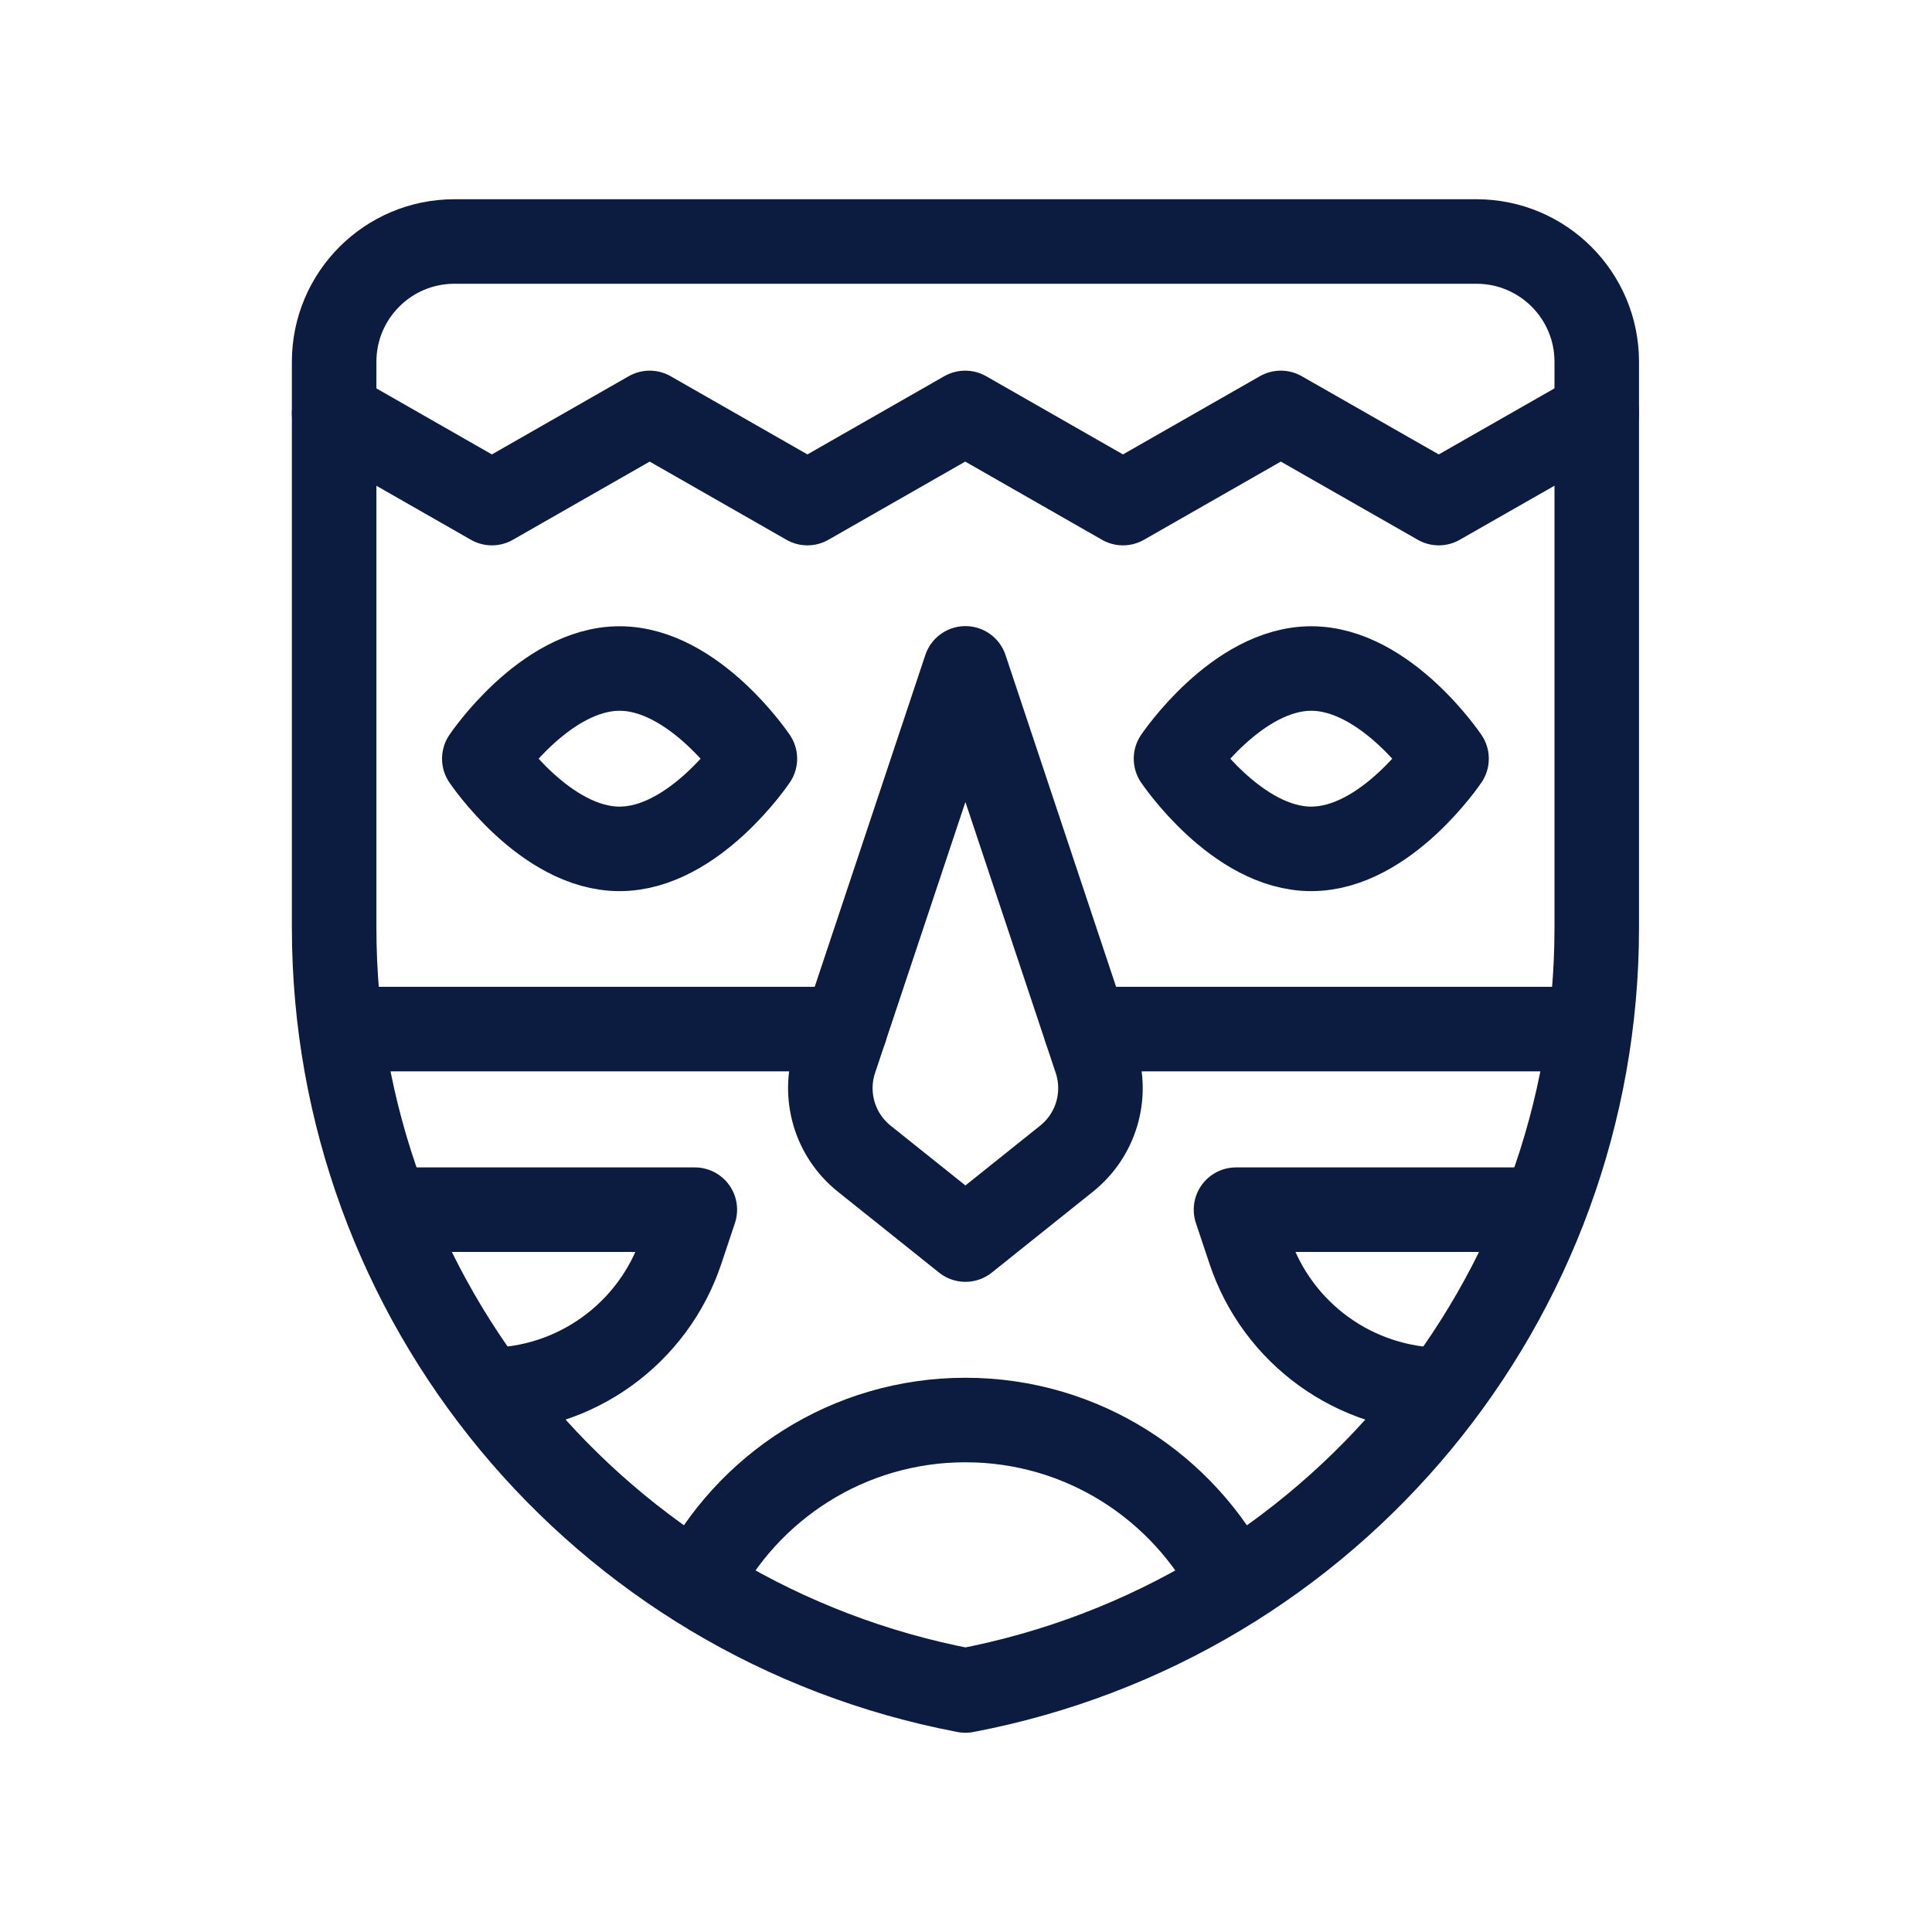 <svg width="40" height="40" viewBox="0 0 40 40" fill="none" xmlns="http://www.w3.org/2000/svg">
<path d="M19.988 35C12.405 33.556 6.918 26.925 6.918 19.205V7.49C6.918 6.115 8.033 5 9.408 5H30.569C31.944 5 33.059 6.115 33.059 7.49V19.205C33.059 26.925 27.572 33.556 19.988 35Z" stroke="#0C1C40" stroke-width="1.75" stroke-miterlimit="10" stroke-linecap="round" stroke-linejoin="round"/>
<path d="M6.918 8.549L10.184 10.416L13.451 8.549L16.717 10.416L19.984 8.549L23.25 10.416L26.518 8.549L29.788 10.416L33.059 8.549" stroke="#0C1C40" stroke-width="1.75" stroke-miterlimit="10" stroke-linecap="round" stroke-linejoin="round"/>
<path d="M22.083 23.988L19.988 25.664L17.892 23.988C17.281 23.499 17.04 22.681 17.287 21.939L19.988 13.838L22.688 21.939C22.935 22.681 22.694 23.499 22.083 23.988Z" stroke="#0C1C40" stroke-width="1.75" stroke-miterlimit="10" stroke-linecap="round" stroke-linejoin="round"/>
<path d="M29.949 15.708C29.949 15.708 28.695 17.575 27.148 17.575C25.602 17.575 24.348 15.708 24.348 15.708C24.348 15.708 25.602 13.841 27.148 13.841C28.695 13.841 29.949 15.708 29.949 15.708Z" stroke="#0C1C40" stroke-width="1.75" stroke-miterlimit="10" stroke-linecap="round" stroke-linejoin="round"/>
<path d="M10.027 15.708C10.027 15.708 11.281 17.575 12.828 17.575C14.375 17.575 15.629 15.708 15.629 15.708C15.629 15.708 14.375 13.841 12.828 13.841C11.281 13.841 10.027 15.708 10.027 15.708Z" stroke="#0C1C40" stroke-width="1.75" stroke-miterlimit="10" stroke-linecap="round" stroke-linejoin="round"/>
<path d="M25.534 32.81C24.506 30.788 22.411 29.4 19.988 29.4C17.564 29.4 15.469 30.788 14.441 32.81" stroke="#0C1C40" stroke-width="1.75" stroke-miterlimit="10" stroke-linecap="round" stroke-linejoin="round"/>
<path d="M31.952 25.045H25.59L25.871 25.887C26.446 27.614 28.063 28.779 29.883 28.779" stroke="#0C1C40" stroke-width="1.75" stroke-miterlimit="10" stroke-linecap="round" stroke-linejoin="round"/>
<path d="M10.092 28.779C11.913 28.779 13.529 27.614 14.105 25.887L14.386 25.045H8.023" stroke="#0C1C40" stroke-width="1.75" stroke-miterlimit="10" stroke-linecap="round" stroke-linejoin="round"/>
<path d="M32.909 21.306H22.48" stroke="#0C1C40" stroke-width="1.75" stroke-miterlimit="10" stroke-linecap="round" stroke-linejoin="round"/>
<path d="M17.498 21.306H7.539" stroke="#0C1C40" stroke-width="1.75" stroke-miterlimit="10" stroke-linecap="round" stroke-linejoin="round"/>
</svg>
